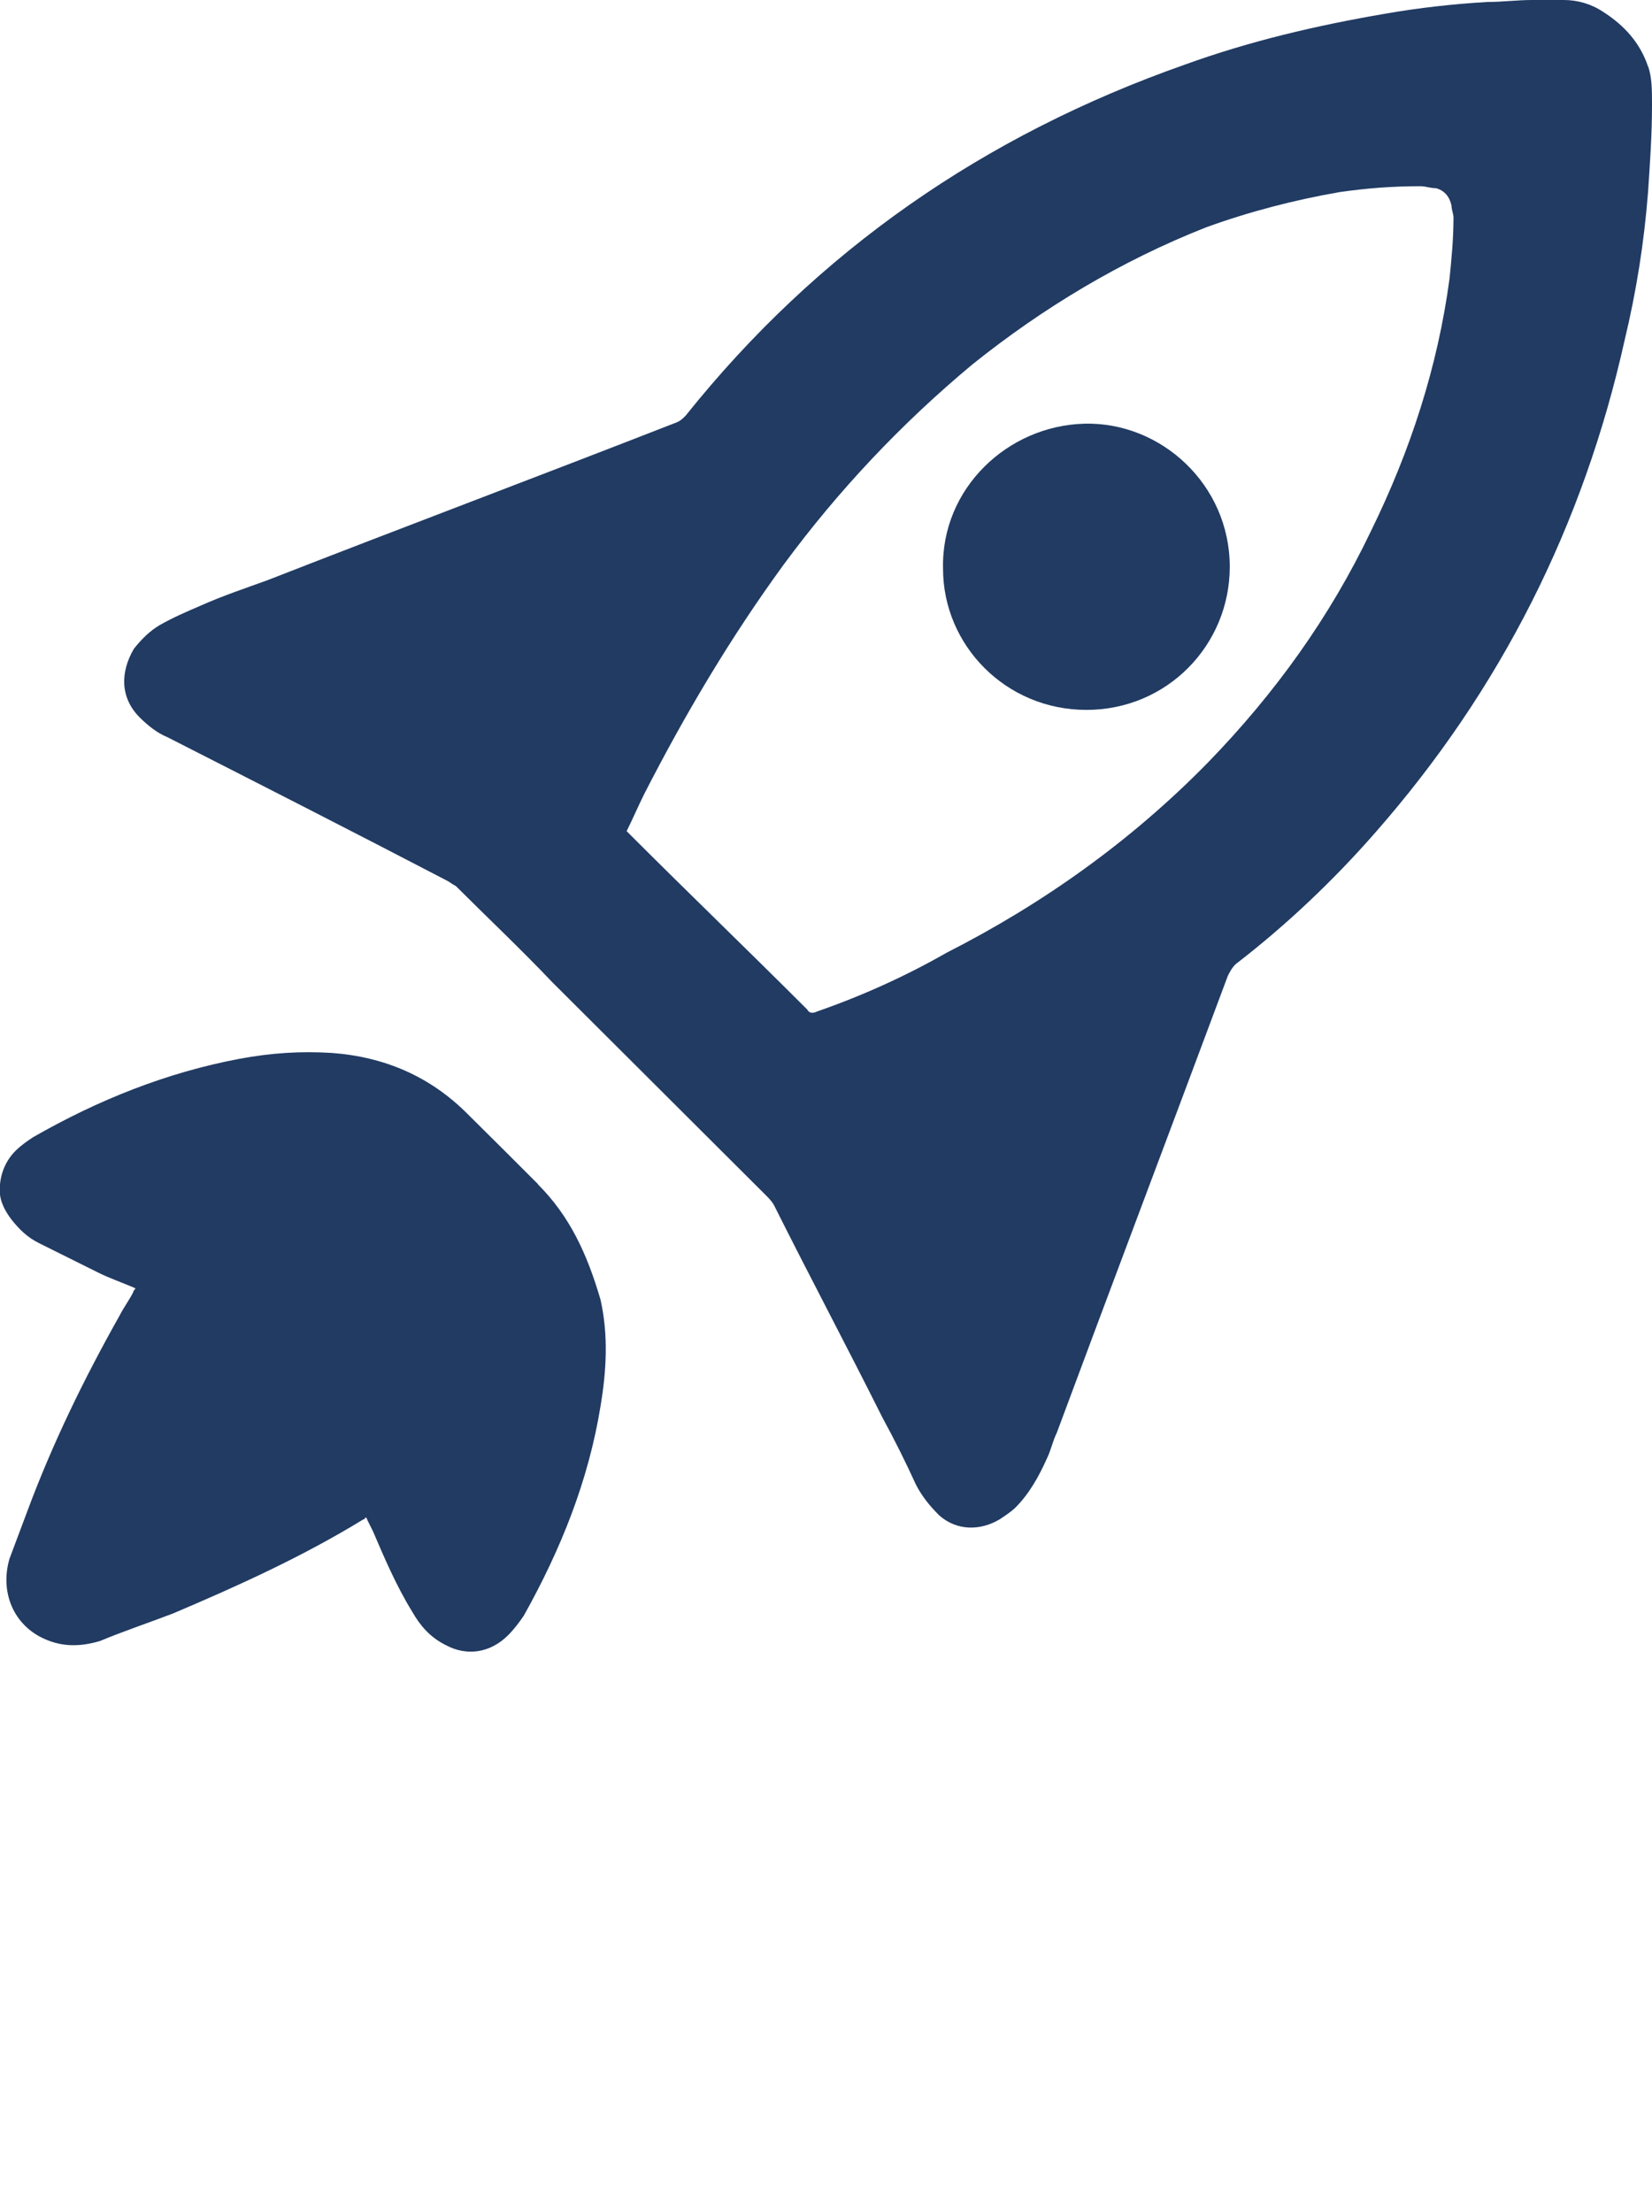 <?xml version="1.0" encoding="UTF-8"?> <svg xmlns="http://www.w3.org/2000/svg" xmlns:xlink="http://www.w3.org/1999/xlink" id="Ebene_1" version="1.1" viewBox="0 0 59 79"><defs><style> .st0 { fill: #213b63; fill-rule: evenodd; } </style></defs><g id="ab-2024-11"><g id="Job-Detailseite-neues-Design"><g id="Group-7"><path id="Fill-1" class="st0" d="M58.86,2.38c-.28-.84-.84-1.47-1.61-1.96C56.83.14,56.34,0,55.85,0h-1.12C54.17,0,53.68.07,53.12.07c-1.19.07-2.46.21-3.65.42-2.46.42-4.84.98-7.16,1.82-7.16,2.52-13.12,6.65-17.82,12.53-.14.14-.21.21-.42.28-4.84,1.89-9.68,3.71-14.52,5.6-.77.28-1.61.56-2.39.91-.49.21-.98.42-1.47.7-.35.21-.63.49-.91.84-.49.84-.49,1.75.21,2.45.28.28.63.56.98.7,3.3,1.68,6.6,3.36,9.96,5.11.14.07.21.14.35.21,1.12,1.12,2.31,2.24,3.44,3.43,2.53,2.52,5.12,5.11,7.65,7.63.07.07.21.21.28.35,1.26,2.52,2.6,5.04,3.86,7.56.42.77.84,1.61,1.19,2.38.21.42.49.77.84,1.12.63.56,1.47.56,2.17.14.21-.14.42-.28.56-.42.49-.49.84-1.12,1.12-1.75.14-.28.21-.63.35-.91,2.03-5.46,4.07-10.85,6.11-16.32.07-.14.14-.28.28-.42,1.82-1.4,3.51-3.01,4.98-4.69,4.49-5.11,7.44-10.99,8.91-17.58.42-1.75.7-3.5.84-5.32.07-1.05.14-2.03.14-3.08,0-.56,0-.98-.14-1.4M51.77,9.94c-.42,3.15-1.4,6.16-2.81,9.03-1.47,3.08-3.44,5.81-5.82,8.26-2.74,2.8-5.89,5.04-9.33,6.79-1.47.84-3.02,1.54-4.63,2.1-.14.07-.28.07-.35-.07-2.1-2.1-4.21-4.13-6.31-6.23l-.14-.14c.21-.42.42-.91.63-1.33,1.47-2.87,3.09-5.6,4.98-8.19,1.96-2.66,4.21-5.04,6.73-7.14,2.53-2.03,5.33-3.71,8.35-4.9,1.54-.56,3.16-.98,4.77-1.26.98-.14,1.89-.21,2.88-.21.21,0,.35.07.56.07.28.07.49.28.56.63,0,.14.07.28.07.42,0,.77-.07,1.47-.14,2.17"></path><path id="Fill-3" class="st0" d="M19.22,42.29c-.84-.84-1.68-1.68-2.53-2.52-1.33-1.33-2.95-2.03-4.84-2.17-1.12-.07-2.17,0-3.3.21-2.6.49-5.05,1.47-7.37,2.8-.21.14-.42.28-.63.49-.35.35-.56.84-.56,1.4,0,.42.21.77.42,1.05.28.35.56.63.98.84l2.11,1.05c.42.21.84.35,1.33.56,0,.07-.07.07-.07.14-.14.28-.35.56-.49.84-1.26,2.24-2.39,4.55-3.3,7-.21.56-.42,1.12-.63,1.68-.35,1.19.14,2.38,1.26,2.87.63.28,1.26.28,1.97.07.84-.35,1.68-.63,2.6-.98,2.31-.98,4.63-2.03,6.8-3.36,0,0,.07,0,.07-.07,0,0,.07,0,.07.07.07.14.14.28.21.42.42.98.84,1.96,1.4,2.87.28.49.63.91,1.19,1.19.77.42,1.61.28,2.24-.35.21-.21.42-.49.56-.7,1.33-2.38,2.31-4.83,2.74-7.49.21-1.26.28-2.52,0-3.78-.49-1.68-1.12-3.01-2.24-4.13"></path><path id="Fill-5" class="st0" d="M38.73,15.13c-2.74.07-5.12,2.31-5.05,5.18,0,2.73,2.24,5.04,5.12,5.04s5.12-2.31,5.12-5.11c0-2.94-2.46-5.18-5.19-5.11"></path></g></g></g></svg> 